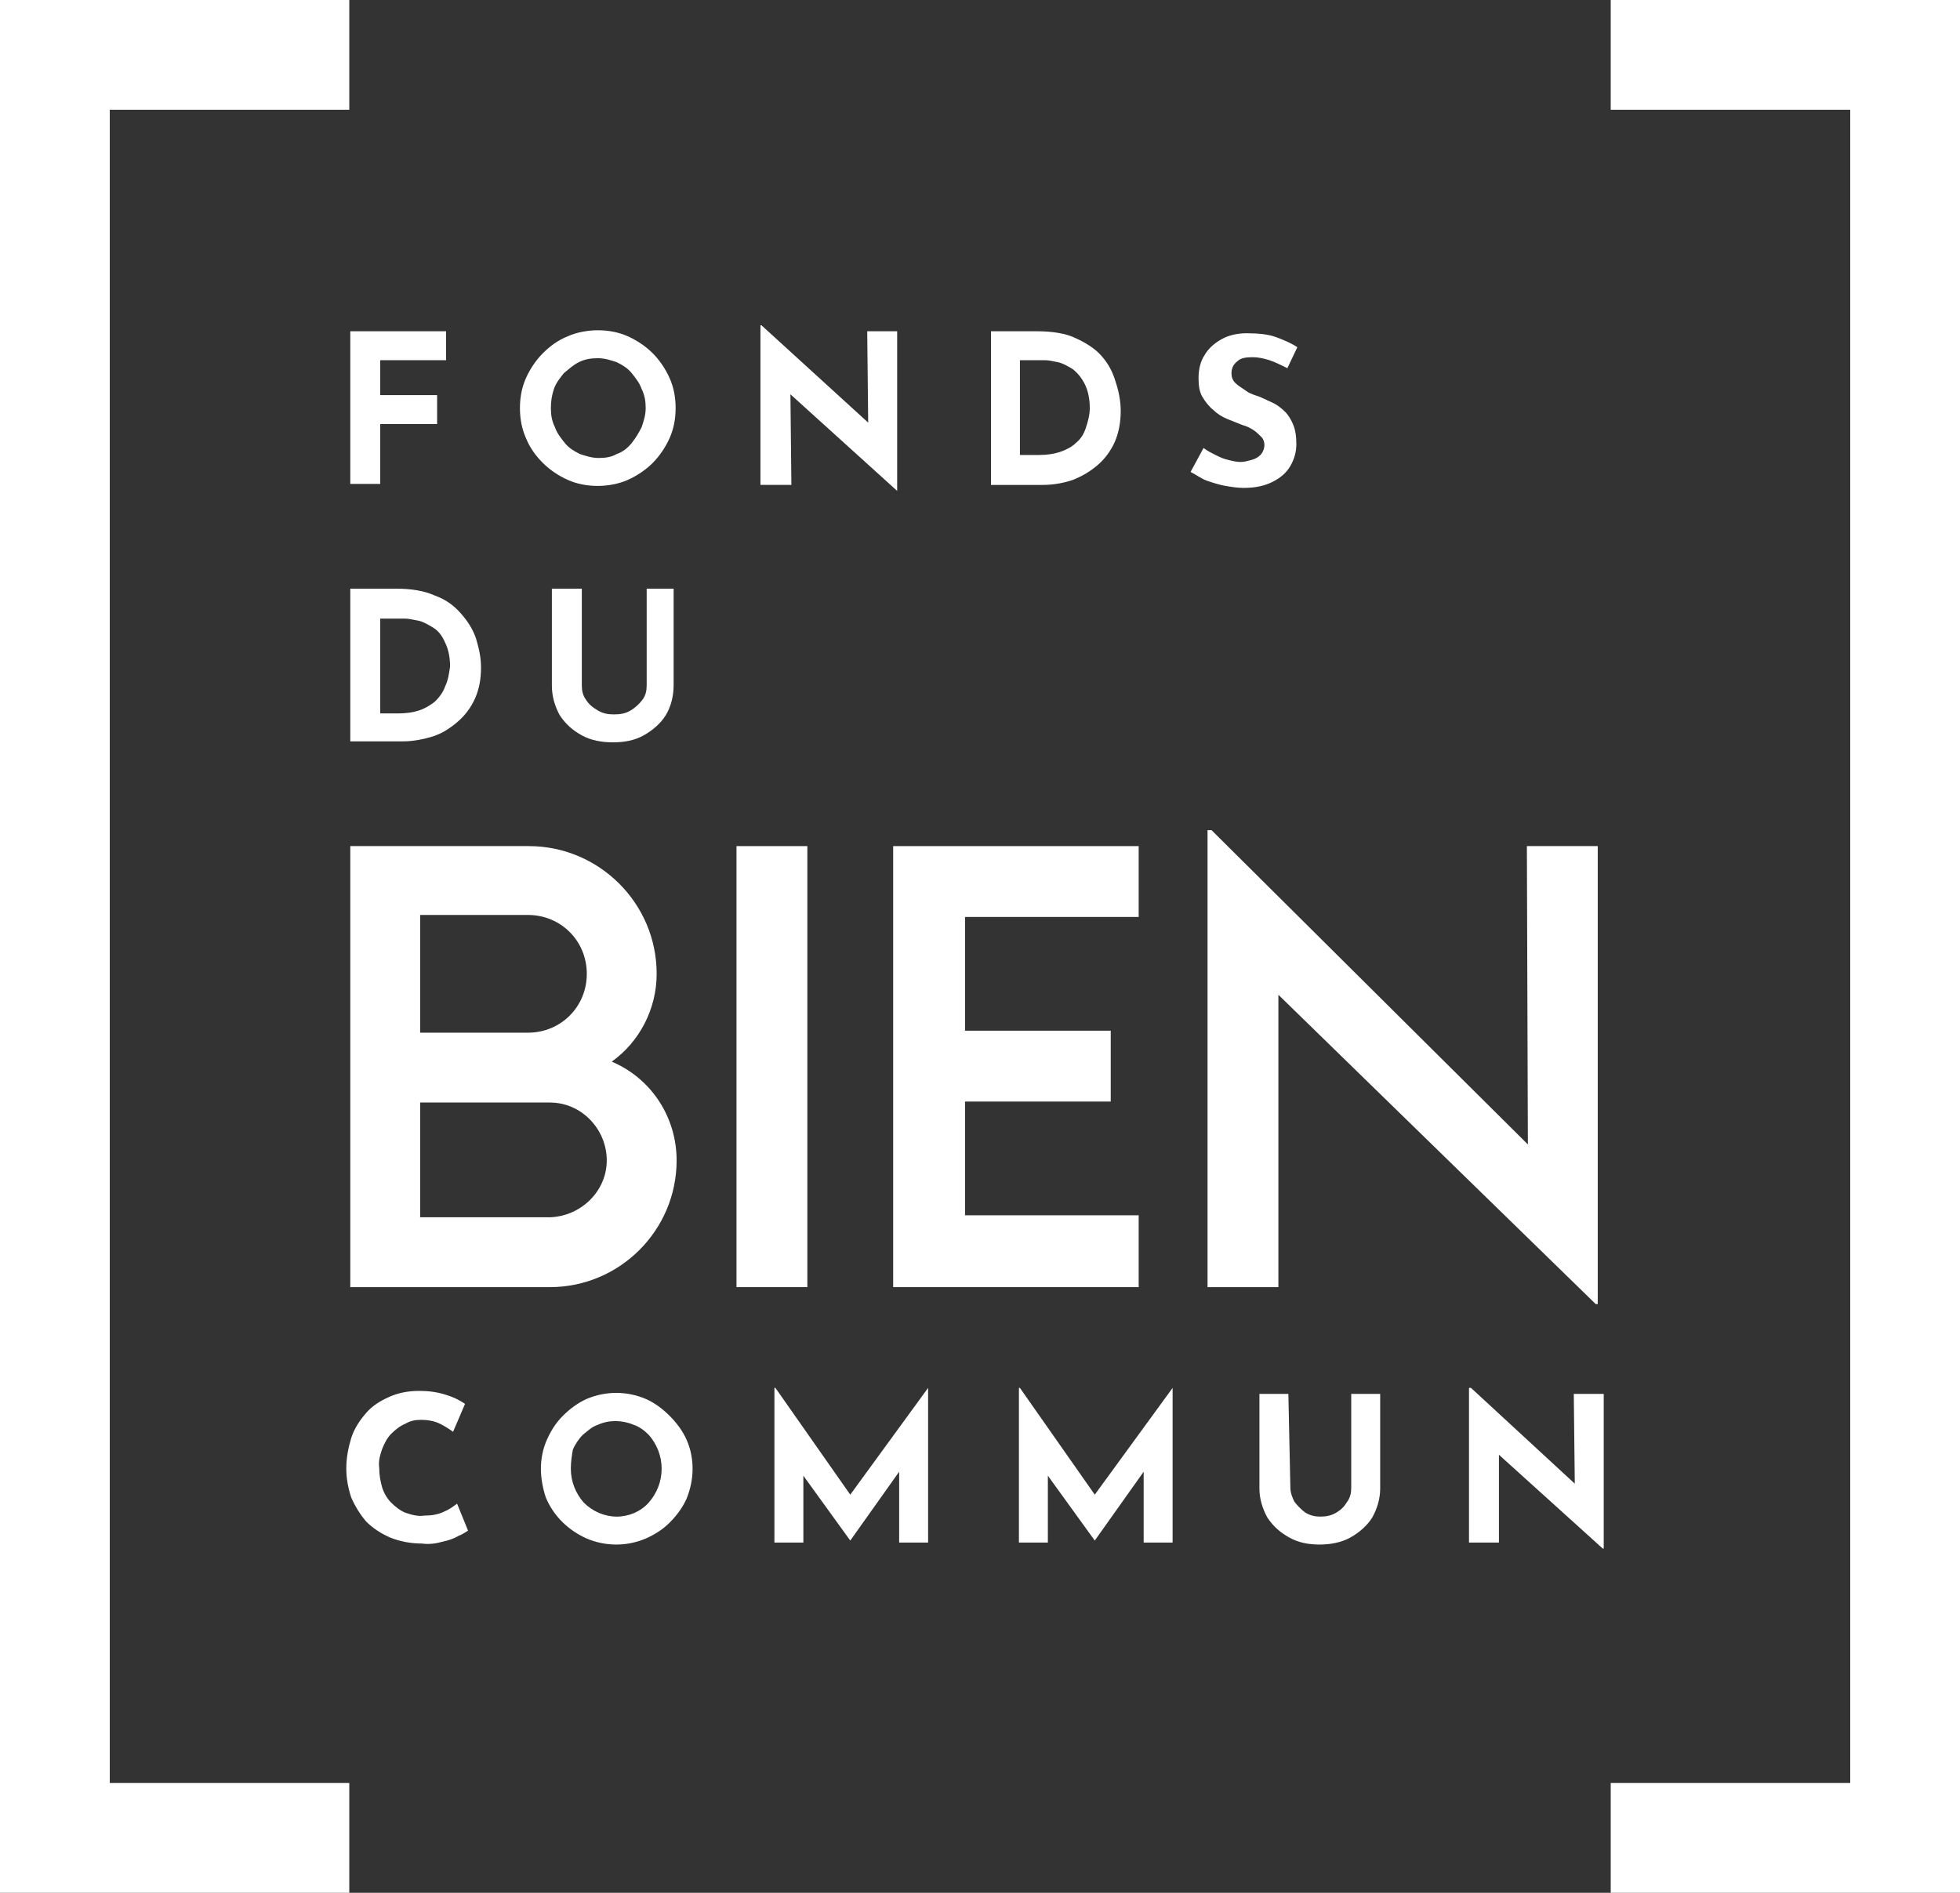 <?xml version="1.0" encoding="utf-8"?>
<!-- Generator: Adobe Illustrator 25.3.0, SVG Export Plug-In . SVG Version: 6.00 Build 0)  -->
<svg version="1.1" id="Calque_1" xmlns="http://www.w3.org/2000/svg" xmlns:xlink="http://www.w3.org/1999/xlink" x="0px" y="0px"
	 viewBox="0 0 196.4 189.7" style="enable-background:new 0 0 196.4 189.7;" xml:space="preserve">
<rect x="0" y="0" width="196.4" height="189.7" fill="#333333" stroke="none"/>
<style type="text/css">
	.st0{fill:#FFFFFF;}
</style>
<g>
	<g>
		<g>
			<path class="st0" d="M46.9,153.4c-0.3,0.2-0.6,0.4-0.9,0.5c-0.5,0.3-1.1,0.5-1.6,0.6c-0.7,0.2-1.4,0.3-2.1,0.2
				c-1.1,0-2.2-0.2-3.2-0.6c-0.9-0.4-1.7-0.9-2.4-1.6c-0.6-0.7-1.1-1.5-1.5-2.4c-0.3-0.9-0.5-1.9-0.5-2.9c0-1.1,0.2-2.1,0.5-3.1
				c0.3-0.9,0.8-1.7,1.5-2.5c0.6-0.7,1.4-1.2,2.3-1.6c0.9-0.4,1.9-0.6,3-0.6c0.9,0,1.8,0.1,2.7,0.4c0.7,0.2,1.3,0.5,1.9,0.9
				l-1.2,2.8c-0.4-0.3-0.9-0.6-1.3-0.8c-0.6-0.3-1.3-0.4-1.9-0.4c-0.6,0-1.1,0.1-1.6,0.4c-0.5,0.2-1,0.6-1.4,1s-0.7,1-0.9,1.5
				c-0.2,0.6-0.4,1.2-0.3,1.9c0,0.7,0.1,1.3,0.3,2c0.2,0.6,0.5,1.1,0.9,1.5s0.9,0.8,1.4,1c0.6,0.2,1.2,0.4,1.9,0.3
				c0.7,0,1.4-0.1,2-0.4c0.5-0.2,0.9-0.5,1.3-0.8L46.9,153.4z"/>
			<path class="st0" d="M57.2,147.2c0,1.3,0.5,2.5,1.3,3.4c0.9,0.9,2.1,1.4,3.3,1.4s2.4-0.5,3.2-1.4s1.3-2.1,1.3-3.4
				c0-1.3-0.5-2.5-1.3-3.4c-0.4-0.4-0.9-0.8-1.5-1c-1.2-0.5-2.5-0.5-3.6,0c-0.6,0.2-1,0.6-1.5,1c-0.4,0.4-0.8,1-1,1.5
				C57.3,145.9,57.2,146.5,57.2,147.2 M54.2,147.2c0-1,0.2-2,0.6-2.9c0.4-0.9,0.9-1.7,1.6-2.4c0.7-0.7,1.5-1.3,2.4-1.7
				c1.9-0.8,4-0.8,5.9,0c0.9,0.4,1.7,1,2.4,1.7c0.7,0.7,1.3,1.5,1.7,2.4c0.4,0.9,0.6,1.9,0.6,2.9s-0.2,2-0.6,3
				c-0.4,0.9-1,1.7-1.7,2.4s-1.5,1.2-2.4,1.6c-1.9,0.8-4,0.8-5.9,0c-1.8-0.8-3.3-2.2-4.1-4.1C54.4,149.2,54.2,148.2,54.2,147.2"/>
		</g>
		<polygon class="st0" points="93,139.1 85.2,149.8 77.7,139.1 77.6,139.1 77.6,154.6 80.5,154.6 80.5,147.9 85.2,154.4 85.2,154.4 
			90.1,147.5 90.1,154.6 93,154.6 		"/>
		<polygon class="st0" points="117.5,139.1 109.7,149.8 102.2,139.1 102.1,139.1 102.1,154.6 105,154.6 105,147.9 109.7,154.4 
			109.7,154.4 114.6,147.5 114.6,154.6 117.5,154.6 		"/>
		<path class="st0" d="M129.3,149.1c0,0.5,0.2,1,0.4,1.4c0.3,0.4,0.7,0.8,1.1,1.1c0.5,0.3,1,0.4,1.5,0.4c0.6,0,1.1-0.1,1.6-0.4
			c0.5-0.3,0.8-0.6,1.1-1.1c0.3-0.4,0.4-0.9,0.4-1.4v-9.4h2.9v9.5c0,1-0.3,2-0.8,2.9c-0.5,0.8-1.3,1.5-2.2,2s-2,0.7-3.1,0.7
			s-2.1-0.2-3-0.7s-1.6-1.1-2.2-2c-0.5-0.9-0.8-1.9-0.8-2.9v-9.5h2.9L129.3,149.1z"/>
		<polygon class="st0" points="157.7,139.7 157.8,148.7 147.4,139.1 147.2,139.1 147.2,154.6 150.2,154.6 150.2,145.8 160.6,155.2 
			160.7,155.2 160.7,139.7 		"/>
		<polygon class="st0" points="128.1,99.7 159.9,130.7 160.1,130.7 160.1,84.8 153,84.8 153.1,114.7 121.4,83.2 121,83.2 121,129 
			128.1,129 		"/>
		<rect x="73.8" y="84.8" class="st0" width="7.1" height="44.2"/>
		<polygon class="st0" points="114.1,91.9 114.1,84.8 96.7,84.8 89.5,84.8 89.5,129 93,129 114.1,129 114.1,121.8 96.7,121.8 
			96.7,110.4 111.3,110.4 111.3,103.3 96.7,103.3 96.7,91.9 		"/>
		<path class="st0" d="M52.9,91.7c3.3,0,5.9,2.6,5.9,5.9s-2.6,5.9-5.9,5.9l0,0H42.1V91.7H52.9z M55.1,110.5c3.2,0,5.7,2.7,5.7,5.8
			c0,3.1-2.6,5.6-5.7,5.7h-13v-11.5H55.1z M55.1,129c7,0,12.7-5.7,12.7-12.7l0,0c0-4.3-2.5-8.2-6.5-9.9c2.8-2,4.5-5.3,4.5-8.8
			c0-7.1-5.8-12.8-12.8-12.8H35.1v25.7l0,0V129H55.1z"/>
		<polygon class="st0" points="0,0 0,189.7 35,189.7 35,178.7 11,178.7 11,11 35,11 35,0 		"/>
		<polygon class="st0" points="161.4,0 161.4,11 185.4,11 185.4,178.7 161.4,178.7 161.4,189.7 196.4,189.7 196.4,0 		"/>
	</g>
</g>
<g>
	<g>
		<g>
			<path class="st0" d="M46.2,61.5c-0.7-0.8-1.5-1.4-2.6-1.8c-1.1-0.5-2.4-0.7-3.9-0.7h-4.6v15.3h5.3c1,0,2-0.2,3-0.5
				c0.9-0.3,1.7-0.8,2.5-1.5c0.7-0.6,1.3-1.4,1.7-2.3c0.4-0.9,0.6-1.9,0.6-3.1c0-1-0.2-1.9-0.5-2.9C47.4,63.1,46.9,62.3,46.2,61.5z
				 M44.6,68.8c-0.2,0.6-0.6,1.1-1,1.5c-0.5,0.4-1,0.7-1.6,0.9c-0.6,0.2-1.3,0.3-2.1,0.3h-1.8v-9.5h2.5c0.3,0,0.8,0.1,1.3,0.2
				c0.5,0.1,1,0.4,1.5,0.7c0.5,0.3,0.9,0.8,1.2,1.5c0.3,0.6,0.5,1.4,0.5,2.4C45,67.5,44.9,68.2,44.6,68.8z"/>
			<path class="st0" d="M64.8,59v9.7c0,0.5-0.1,1-0.4,1.4c-0.3,0.4-0.7,0.8-1.2,1.1c-0.5,0.3-1,0.4-1.7,0.4c-0.6,0-1.1-0.1-1.6-0.4
				c-0.5-0.3-0.9-0.6-1.2-1.1c-0.3-0.4-0.4-0.9-0.4-1.4V59h-3v9.7c0,1.1,0.3,2.1,0.8,3c0.6,0.9,1.3,1.5,2.2,2c0.9,0.5,2,0.7,3.1,0.7
				c1.2,0,2.2-0.2,3.1-0.7c0.9-0.5,1.7-1.2,2.2-2s0.8-1.9,0.8-3V59H64.8z"/>
		</g>
	</g>
</g>
<path class="st0" d="M35.1,33.2h9.6v2.9h-6.6v3.5h5.7v2.9h-5.7v6h-3V33.2z"/>
<path class="st0" d="M52.1,40.9c0-1.1,0.2-2.1,0.6-3c0.4-0.9,1-1.8,1.7-2.5c0.7-0.7,1.5-1.3,2.5-1.7c0.9-0.4,2-0.6,3-0.6
	c1.1,0,2.1,0.2,3,0.6c0.9,0.4,1.8,1,2.5,1.7c0.7,0.7,1.3,1.6,1.7,2.5c0.4,0.9,0.6,1.9,0.6,3c0,1.1-0.2,2.1-0.6,3
	c-0.4,0.9-1,1.8-1.7,2.5c-0.7,0.7-1.6,1.3-2.5,1.7c-0.9,0.4-2,0.6-3,0.6c-1.1,0-2.1-0.2-3-0.6c-0.9-0.4-1.8-1-2.5-1.7
	c-0.7-0.7-1.3-1.5-1.7-2.5C52.3,43,52.1,42,52.1,40.9z M55.2,40.9c0,0.7,0.1,1.3,0.4,1.9c0.2,0.6,0.6,1.1,1,1.6
	c0.4,0.5,0.9,0.8,1.5,1.1c0.6,0.2,1.2,0.4,1.9,0.4c0.7,0,1.3-0.1,1.8-0.4c0.6-0.2,1.1-0.6,1.5-1.1c0.4-0.5,0.7-1,1-1.6
	c0.2-0.6,0.4-1.2,0.4-1.9c0-0.7-0.1-1.3-0.4-1.9c-0.2-0.6-0.6-1.1-1-1.6c-0.4-0.5-0.9-0.8-1.5-1.1c-0.6-0.2-1.2-0.4-1.9-0.4
	c-0.7,0-1.3,0.1-1.9,0.4S57,37,56.5,37.4c-0.4,0.5-0.8,1-1,1.6C55.3,39.6,55.2,40.2,55.2,40.9z"/>
<path class="st0" d="M89.9,49.2L78.3,38.7l0.9,0.5l0.1,9.4h-3.1V32.6h0.1l11.4,10.4L87,42.8l-0.1-9.6h3L89.9,49.2L89.9,49.2z"/>
<path class="st0" d="M99.3,48.6V33.2h4.6c1.5,0,2.9,0.2,3.9,0.7c1.1,0.5,2,1.1,2.6,1.8c0.7,0.8,1.1,1.6,1.4,2.6
	c0.3,0.9,0.5,1.9,0.5,2.9c0,1.1-0.2,2.2-0.6,3.1c-0.4,0.9-1,1.7-1.7,2.3c-0.7,0.6-1.5,1.1-2.5,1.5c-0.9,0.3-1.9,0.5-3,0.5H99.3z
	 M102.3,45.6h1.8c0.8,0,1.5-0.1,2.1-0.3c0.6-0.2,1.2-0.5,1.6-0.9c0.5-0.4,0.8-0.9,1-1.5c0.2-0.6,0.4-1.3,0.4-2c0-1-0.2-1.8-0.5-2.4
	c-0.3-0.6-0.7-1.1-1.2-1.5c-0.5-0.3-1-0.6-1.5-0.7c-0.5-0.1-0.9-0.2-1.3-0.2h-2.5V45.6z"/>
<path class="st0" d="M129,36.9c-0.6-0.3-1.2-0.6-1.8-0.8c-0.6-0.2-1.2-0.3-1.7-0.3c-0.7,0-1.2,0.1-1.5,0.4c-0.4,0.3-0.6,0.7-0.6,1.2
	c0,0.4,0.1,0.7,0.4,1c0.3,0.3,0.7,0.5,1.1,0.8s0.9,0.4,1.4,0.6c0.4,0.2,0.9,0.4,1.3,0.6s0.8,0.5,1.2,0.9c0.3,0.3,0.6,0.8,0.8,1.3
	c0.2,0.5,0.3,1.1,0.3,1.9c0,0.8-0.2,1.5-0.6,2.2c-0.4,0.7-1,1.2-1.8,1.6c-0.8,0.4-1.7,0.6-2.9,0.6c-0.6,0-1.2-0.1-1.8-0.2
	c-0.6-0.1-1.2-0.3-1.8-0.5c-0.6-0.2-1.1-0.6-1.7-0.9l1.3-2.4c0.4,0.3,0.8,0.5,1.2,0.7c0.4,0.2,0.8,0.4,1.3,0.5
	c0.4,0.1,0.8,0.2,1.2,0.2s0.7-0.1,1.1-0.2c0.4-0.1,0.7-0.3,0.9-0.5c0.2-0.2,0.4-0.6,0.4-1c0-0.3-0.1-0.6-0.3-0.8
	c-0.2-0.2-0.5-0.5-0.8-0.7c-0.3-0.2-0.7-0.4-1.1-0.5c-0.5-0.2-1-0.4-1.5-0.6c-0.5-0.2-1-0.5-1.4-0.9c-0.4-0.3-0.8-0.8-1.1-1.3
	c-0.3-0.5-0.4-1.1-0.4-1.9c0-0.9,0.2-1.7,0.6-2.3c0.4-0.7,1-1.2,1.7-1.6s1.6-0.6,2.5-0.6c1.2,0,2.2,0.1,3,0.4c0.8,0.3,1.5,0.6,2.1,1
	L129,36.9z"/>
</svg>
